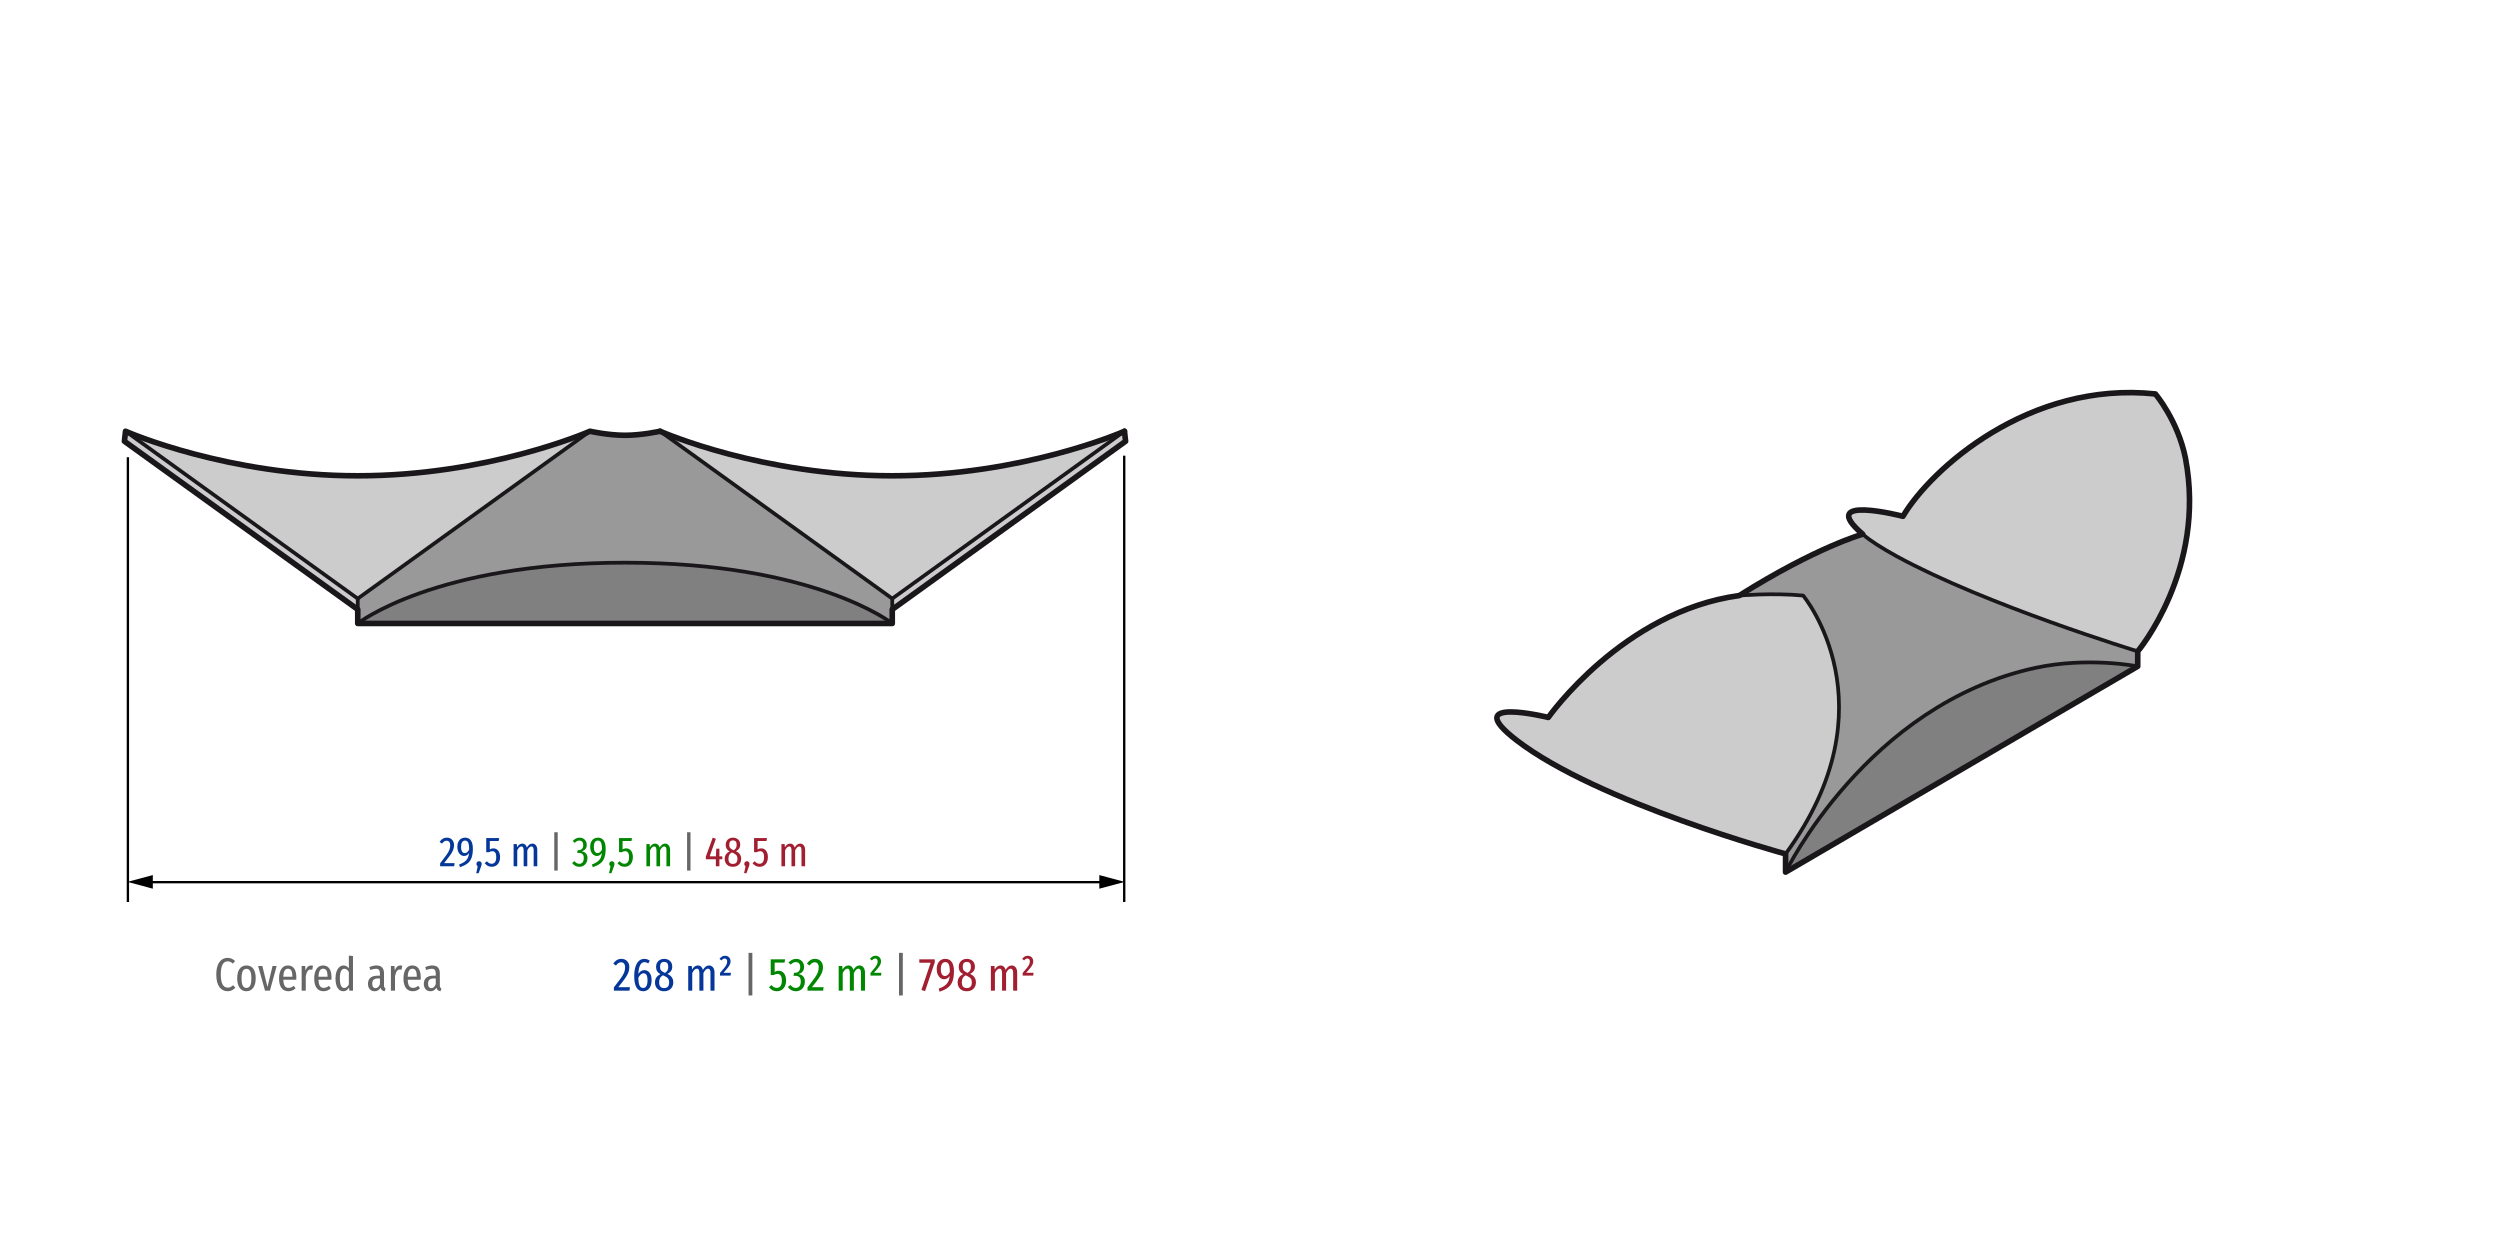 <?xml version="1.0" encoding="utf-8"?>
<!-- Generator: Adobe Illustrator 17.0.0, SVG Export Plug-In . SVG Version: 6.00 Build 0)  -->
<!DOCTYPE svg PUBLIC "-//W3C//DTD SVG 1.1//EN" "http://www.w3.org/Graphics/SVG/1.1/DTD/svg11.dtd">
<svg version="1.1" id="object_x5F_1" xmlns="http://www.w3.org/2000/svg" xmlns:xlink="http://www.w3.org/1999/xlink" x="0px"
	 y="0px" width="800px" height="400px" viewBox="0 0 800 400" enable-background="new 0 0 800 400" xml:space="preserve">
<line fill="none" stroke="#000000" stroke-width="0.75" stroke-miterlimit="10" x1="40.927" y1="146.312" x2="40.927" y2="288.638"/>
<line fill="none" stroke="#000000" stroke-width="0.75" stroke-miterlimit="10" x1="359.75" y1="145.813" x2="359.75" y2="288.638"/>
<g>
	<g>
		
			<line fill="none" stroke="#000000" stroke-width="0.75" stroke-miterlimit="10" x1="47.416" y1="282.294" x2="353.267" y2="282.294"/>
		<g>
			<polygon points="48.903,284.382 40.772,282.204 48.903,280.024 			"/>
		</g>
		<g>
			<polygon points="351.781,284.382 359.911,282.204 351.781,280.024 			"/>
		</g>
	</g>
</g>
<g>
	<path fill="#043799" d="M144.668,268.72c0.419,0.45,0.627,1.025,0.627,1.729c0,0.548-0.101,1.072-0.303,1.572
		s-0.511,1.044-0.924,1.633c-0.415,0.59-1.066,1.443-1.957,2.559h3.36l-0.135,0.999h-4.496v-0.945
		c0.945-1.207,1.633-2.118,2.065-2.735c0.432-0.615,0.734-1.148,0.905-1.6c0.17-0.45,0.256-0.926,0.256-1.431
		c0-0.485-0.104-0.853-0.311-1.1c-0.208-0.248-0.495-0.371-0.864-0.371c-0.289,0-0.541,0.075-0.756,0.223
		c-0.217,0.148-0.45,0.385-0.702,0.709l-0.771-0.554c0.612-0.91,1.381-1.364,2.309-1.364
		C143.685,268.045,144.249,268.27,144.668,268.72z"/>
	<path fill="#043799" d="M150.682,268.956c0.422,0.608,0.634,1.478,0.634,2.612c0,1.225-0.144,2.212-0.432,2.963
		s-0.727,1.351-1.317,1.796c-0.589,0.445-1.383,0.839-2.382,1.182l-0.256-0.892c0.999-0.341,1.755-0.79,2.268-1.343
		s0.81-1.32,0.891-2.301c-0.189,0.289-0.417,0.517-0.688,0.688c-0.27,0.171-0.576,0.256-0.917,0.256
		c-0.379,0-0.729-0.117-1.053-0.352c-0.325-0.233-0.586-0.571-0.784-1.012s-0.297-0.949-0.297-1.525
		c0-0.649,0.108-1.195,0.325-1.641c0.215-0.445,0.51-0.781,0.883-1.006c0.374-0.224,0.794-0.337,1.263-0.337
		C149.638,268.045,150.259,268.348,150.682,268.956z M150.129,271.852c0-0.719-0.045-1.289-0.135-1.708
		c-0.091-0.419-0.23-0.718-0.419-0.898s-0.437-0.27-0.743-0.27c-0.415,0-0.734,0.171-0.958,0.513
		c-0.226,0.343-0.338,0.864-0.338,1.566c0,0.64,0.107,1.121,0.318,1.444c0.211,0.325,0.501,0.486,0.87,0.486
		C149.291,272.986,149.76,272.608,150.129,271.852z"/>
	<path fill="#043799" d="M153.91,275.841c0.152,0.167,0.229,0.376,0.229,0.628c0,0.117-0.022,0.255-0.067,0.412
		c-0.045,0.158-0.104,0.331-0.176,0.52l-0.728,2.024h-0.771l0.473-2.2c-0.126-0.089-0.226-0.201-0.297-0.331
		s-0.108-0.272-0.108-0.425c0-0.252,0.079-0.461,0.237-0.628c0.157-0.166,0.362-0.249,0.614-0.249
		C153.558,275.592,153.756,275.675,153.91,275.841z"/>
	<path fill="#043799" d="M159.578,269.124h-2.849v2.701c0.189-0.126,0.376-0.217,0.561-0.271s0.385-0.081,0.601-0.081
		c0.639,0,1.154,0.252,1.545,0.756s0.587,1.201,0.587,2.093c0,0.593-0.11,1.122-0.331,1.585c-0.22,0.464-0.533,0.825-0.938,1.081
		c-0.406,0.256-0.869,0.384-1.39,0.384c-0.478,0-0.892-0.094-1.242-0.283c-0.352-0.189-0.693-0.478-1.027-0.864l0.703-0.634
		c0.242,0.278,0.483,0.483,0.722,0.614c0.237,0.13,0.51,0.196,0.816,0.196c0.458,0,0.817-0.177,1.074-0.533s0.384-0.88,0.384-1.573
		c0-0.702-0.111-1.197-0.337-1.485c-0.226-0.287-0.541-0.432-0.945-0.432c-0.189,0-0.365,0.028-0.526,0.082
		c-0.163,0.054-0.334,0.135-0.514,0.243h-0.877v-4.523h4.146L159.578,269.124z"/>
	<path fill="#043799" d="M171.498,270.509c0.289,0.374,0.432,0.866,0.432,1.478v5.225h-1.16v-5.076c0-0.451-0.062-0.775-0.183-0.973
		s-0.299-0.297-0.533-0.297c-0.478,0-0.918,0.423-1.323,1.27v5.076h-1.162v-5.076c0-0.847-0.237-1.27-0.715-1.27
		c-0.252,0-0.492,0.113-0.722,0.338c-0.23,0.224-0.435,0.535-0.614,0.932v5.076h-1.162v-7.115h1.025l0.082,1.025
		c0.45-0.782,1.012-1.173,1.688-1.173c0.359,0,0.664,0.11,0.911,0.33c0.248,0.221,0.425,0.533,0.533,0.939
		c0.486-0.847,1.071-1.269,1.755-1.269C170.828,269.949,171.211,270.135,171.498,270.509z"/>
	<path fill="#666666" d="M178.463,266.316v12.272h-1.093v-12.272H178.463z"/>
	<path fill="#008600" d="M186.691,268.355c0.346,0.207,0.612,0.483,0.797,0.831c0.183,0.346,0.275,0.722,0.275,1.126
		c0,1.125-0.552,1.828-1.66,2.106c0.584,0.072,1.046,0.293,1.384,0.662c0.337,0.369,0.505,0.882,0.505,1.538
		c0,0.504-0.105,0.965-0.316,1.384c-0.212,0.419-0.516,0.751-0.913,0.999c-0.396,0.248-0.854,0.371-1.377,0.371
		c-0.476,0-0.899-0.098-1.269-0.296s-0.715-0.504-1.04-0.918l0.743-0.58c0.271,0.296,0.52,0.51,0.75,0.64
		c0.23,0.132,0.501,0.196,0.816,0.196c0.423,0,0.766-0.157,1.027-0.473c0.261-0.315,0.391-0.76,0.391-1.336
		c0-0.612-0.133-1.044-0.398-1.296s-0.664-0.378-1.194-0.378h-0.5l0.135-0.877h0.324c0.441,0,0.797-0.142,1.066-0.425
		c0.27-0.284,0.406-0.696,0.406-1.235c0-0.46-0.113-0.81-0.338-1.053s-0.536-0.365-0.932-0.365c-0.53,0-1.017,0.248-1.458,0.743
		l-0.647-0.608c0.656-0.71,1.399-1.066,2.227-1.066C185.946,268.045,186.344,268.149,186.691,268.355z"/>
	<path fill="#008600" d="M193.178,268.956c0.423,0.608,0.634,1.478,0.634,2.612c0,1.225-0.144,2.212-0.432,2.963
		c-0.287,0.751-0.727,1.351-1.315,1.796c-0.59,0.445-1.384,0.839-2.383,1.182l-0.256-0.892c0.999-0.341,1.755-0.79,2.268-1.343
		c0.514-0.554,0.81-1.32,0.892-2.301c-0.189,0.289-0.419,0.517-0.688,0.688c-0.271,0.171-0.577,0.256-0.918,0.256
		c-0.378,0-0.729-0.117-1.053-0.352c-0.324-0.233-0.584-0.571-0.782-1.012c-0.199-0.441-0.297-0.949-0.297-1.525
		c0-0.649,0.108-1.195,0.324-1.641c0.217-0.445,0.511-0.781,0.885-1.006c0.374-0.224,0.794-0.337,1.261-0.337
		C192.133,268.045,192.754,268.348,193.178,268.956z M192.624,271.852c0-0.719-0.044-1.289-0.135-1.708
		c-0.089-0.419-0.229-0.718-0.417-0.898c-0.19-0.18-0.438-0.27-0.743-0.27c-0.415,0-0.734,0.171-0.959,0.513
		c-0.224,0.343-0.337,0.864-0.337,1.566c0,0.64,0.105,1.121,0.316,1.444c0.212,0.325,0.502,0.486,0.872,0.486
		C191.787,272.986,192.255,272.608,192.624,271.852z"/>
	<path fill="#008600" d="M196.405,275.841c0.152,0.167,0.23,0.376,0.23,0.628c0,0.117-0.023,0.255-0.067,0.412
		c-0.045,0.158-0.104,0.331-0.176,0.52l-0.729,2.024h-0.769l0.472-2.2c-0.126-0.089-0.224-0.201-0.296-0.331
		c-0.073-0.13-0.108-0.272-0.108-0.425c0-0.252,0.079-0.461,0.236-0.628c0.158-0.166,0.362-0.249,0.614-0.249
		C196.053,275.592,196.251,275.675,196.405,275.841z"/>
	<path fill="#008600" d="M202.074,269.124h-2.848v2.701c0.189-0.126,0.375-0.217,0.56-0.271s0.385-0.081,0.601-0.081
		c0.64,0,1.154,0.252,1.547,0.756c0.391,0.504,0.587,1.201,0.587,2.093c0,0.593-0.111,1.122-0.331,1.585
		c-0.221,0.464-0.533,0.825-0.939,1.081c-0.404,0.256-0.869,0.384-1.39,0.384c-0.478,0-0.891-0.094-1.242-0.283
		c-0.35-0.189-0.693-0.478-1.025-0.864l0.702-0.634c0.243,0.278,0.483,0.483,0.722,0.614s0.511,0.196,0.817,0.196
		c0.458,0,0.816-0.177,1.072-0.533s0.385-0.88,0.385-1.573c0-0.702-0.113-1.197-0.337-1.485c-0.226-0.287-0.541-0.432-0.946-0.432
		c-0.189,0-0.363,0.028-0.526,0.082s-0.333,0.135-0.513,0.243h-0.877v-4.523h4.144L202.074,269.124z"/>
	<path fill="#008600" d="M213.994,270.509c0.287,0.374,0.432,0.866,0.432,1.478v5.225h-1.162v-5.076c0-0.451-0.06-0.775-0.182-0.973
		s-0.3-0.297-0.533-0.297c-0.478,0-0.918,0.423-1.323,1.27v5.076h-1.162v-5.076c0-0.847-0.239-1.27-0.716-1.27
		c-0.252,0-0.492,0.113-0.722,0.338c-0.229,0.224-0.434,0.535-0.614,0.932v5.076h-1.16v-7.115h1.025l0.081,1.025
		c0.45-0.782,1.012-1.173,1.688-1.173c0.36,0,0.664,0.11,0.911,0.33c0.248,0.221,0.426,0.533,0.533,0.939
		c0.486-0.847,1.071-1.269,1.755-1.269C213.324,269.949,213.706,270.135,213.994,270.509z"/>
	<path fill="#666666" d="M220.96,266.316v12.272h-1.094v-12.272H220.96z"/>
	<path fill="#A11F30" d="M231.138,274.026v0.945h-0.932v2.241h-1.134v-2.241h-3.199v-0.864l2.2-6.062l1.012,0.378l-1.998,5.603
		h1.998l0.122-2.458h0.999v2.458H231.138z"/>
	<path fill="#A11F30" d="M236.76,273.371c0.275,0.4,0.412,0.879,0.412,1.437c0,0.775-0.243,1.396-0.728,1.863
		c-0.486,0.469-1.129,0.702-1.931,0.702c-0.792,0-1.425-0.231-1.897-0.694c-0.473-0.464-0.709-1.078-0.709-1.843
		c0-0.567,0.133-1.044,0.398-1.431s0.659-0.702,1.181-0.945c-0.45-0.252-0.773-0.548-0.971-0.885s-0.297-0.74-0.297-1.208
		c0-0.495,0.105-0.917,0.318-1.269c0.211-0.352,0.492-0.614,0.844-0.79c0.35-0.176,0.737-0.264,1.16-0.264
		c0.658,0,1.21,0.196,1.661,0.587c0.45,0.391,0.675,0.957,0.675,1.695c0,0.458-0.111,0.853-0.331,1.181
		c-0.221,0.328-0.574,0.618-1.061,0.87C236.059,272.64,236.486,272.97,236.76,273.371z M235.983,274.823
		c0-0.486-0.11-0.867-0.33-1.141c-0.221-0.275-0.615-0.533-1.182-0.776l-0.27-0.122c-0.387,0.207-0.667,0.475-0.838,0.803
		c-0.17,0.33-0.256,0.746-0.256,1.25c0,1.08,0.478,1.62,1.431,1.62C235.503,276.456,235.983,275.911,235.983,274.823z
		 M233.669,269.261c-0.202,0.224-0.305,0.598-0.305,1.119c0,0.432,0.097,0.762,0.292,0.986c0.193,0.226,0.51,0.437,0.951,0.634
		l0.189,0.082c0.343-0.226,0.583-0.469,0.722-0.729c0.141-0.261,0.209-0.589,0.209-0.986c0-0.504-0.098-0.87-0.297-1.1
		c-0.198-0.23-0.494-0.344-0.891-0.344C234.161,268.922,233.871,269.035,233.669,269.261z"/>
	<path fill="#A11F30" d="M239.616,275.841c0.152,0.167,0.229,0.376,0.229,0.628c0,0.117-0.022,0.255-0.067,0.412
		c-0.045,0.158-0.104,0.331-0.176,0.52l-0.728,2.024h-0.771l0.473-2.2c-0.126-0.089-0.226-0.201-0.297-0.331
		s-0.108-0.272-0.108-0.425c0-0.252,0.079-0.461,0.237-0.628c0.157-0.166,0.362-0.249,0.614-0.249
		C239.264,275.592,239.462,275.675,239.616,275.841z"/>
	<path fill="#A11F30" d="M245.285,269.124h-2.849v2.701c0.189-0.126,0.376-0.217,0.561-0.271s0.385-0.081,0.601-0.081
		c0.639,0,1.154,0.252,1.545,0.756s0.587,1.201,0.587,2.093c0,0.593-0.11,1.122-0.331,1.585c-0.22,0.464-0.533,0.825-0.938,1.081
		c-0.406,0.256-0.869,0.384-1.39,0.384c-0.478,0-0.892-0.094-1.242-0.283c-0.352-0.189-0.693-0.478-1.027-0.864l0.703-0.634
		c0.242,0.278,0.483,0.483,0.722,0.614c0.237,0.13,0.51,0.196,0.816,0.196c0.458,0,0.817-0.177,1.074-0.533s0.384-0.88,0.384-1.573
		c0-0.702-0.111-1.197-0.337-1.485c-0.226-0.287-0.541-0.432-0.945-0.432c-0.189,0-0.365,0.028-0.526,0.082
		c-0.163,0.054-0.334,0.135-0.514,0.243h-0.877v-4.523h4.146L245.285,269.124z"/>
	<path fill="#A11F30" d="M257.204,270.509c0.289,0.374,0.432,0.866,0.432,1.478v5.225h-1.16v-5.076c0-0.451-0.062-0.775-0.183-0.973
		s-0.299-0.297-0.533-0.297c-0.478,0-0.918,0.423-1.323,1.27v5.076h-1.162v-5.076c0-0.847-0.237-1.27-0.715-1.27
		c-0.252,0-0.492,0.113-0.722,0.338c-0.23,0.224-0.435,0.535-0.614,0.932v5.076h-1.162v-7.115h1.025l0.082,1.025
		c0.45-0.782,1.012-1.173,1.688-1.173c0.359,0,0.664,0.11,0.911,0.33c0.248,0.221,0.425,0.533,0.533,0.939
		c0.486-0.847,1.071-1.269,1.755-1.269C256.535,269.949,256.917,270.135,257.204,270.509z"/>
</g>
<g id="XMLID_12_">
	<g>
		<path fill="#CCCCCC" d="M359.811,138.008l-74.29,53.549l-74.29-53.549c0.99,0.436,32.868,14.246,74.21,14.246h0.158
			C326.943,152.254,358.821,138.444,359.811,138.008z"/>
		<polygon fill="#CCCCCC" points="360.187,141.206 285.521,195.022 285.521,191.557 359.811,138.008 359.831,137.998 		"/>
		<path fill="#999999" d="M285.521,195.022v4.485c0,0-24.572-19.454-85.477-19.454s-85.566,19.454-85.566,19.454v-4.485v-3.465
			l74.29-53.549c0.01-0.01,0.02-0.01,0.02-0.01s5.752,1.297,11.217,1.297c5.465,0,11.207-1.297,11.207-1.297l0.02,0.01l74.29,53.549
			V195.022z"/>
		<path fill="#808080" d="M285.521,199.507H114.479c0,0,24.661-19.454,85.566-19.454S285.521,199.507,285.521,199.507z"/>
		<path fill="#CCCCCC" d="M188.768,138.008l-74.29,53.549l-74.29-53.549c0.99,0.436,32.868,14.246,74.21,14.246h0.158
			C155.9,152.254,187.778,138.444,188.768,138.008z"/>
		<path fill="#CCCCCC" d="M114.479,191.557v3.465l-74.666-53.816l0.356-3.208c0,0,0.01,0,0.02,0.01L114.479,191.557z"/>
	</g>
	<g>
		<polyline fill="none" stroke="#1A171B" stroke-width="1.2" stroke-linecap="round" stroke-linejoin="round" points="
			40.189,138.008 114.479,191.557 188.768,138.008 		"/>
		
			<line fill="none" stroke="#1A171B" stroke-width="1.2" stroke-linecap="round" stroke-linejoin="round" x1="114.479" y1="191.557" x2="114.479" y2="195.022"/>
		<path fill="none" stroke="#1A171B" stroke-width="1.8" stroke-linecap="round" stroke-linejoin="round" d="M211.212,137.998
			c0,0-5.742,1.297-11.207,1.297c-5.465,0-11.217-1.297-11.217-1.297s-0.01,0-0.02,0.01c-0.99,0.436-32.868,14.246-74.21,14.246
			H114.4c-41.342,0-73.22-13.811-74.21-14.246c-0.01-0.01-0.02-0.01-0.02-0.01l-0.356,3.208l74.666,53.816v4.485h171.042v-4.485
			l74.666-53.816l-0.356-3.208"/>
		<path fill="none" stroke="#1A171B" stroke-width="1.8" stroke-linecap="round" stroke-linejoin="round" d="M359.811,138.008
			c-0.99,0.436-32.868,14.246-74.21,14.246h-0.158c-41.342,0-73.22-13.811-74.21-14.246"/>
		<polyline fill="none" stroke="#1A171B" stroke-width="1.2" stroke-linecap="round" stroke-linejoin="round" points="
			359.831,137.998 359.811,138.008 285.521,191.557 211.232,138.008 211.212,137.998 		"/>
		
			<line fill="none" stroke="#1A171B" stroke-width="1.2" stroke-linecap="round" stroke-linejoin="round" x1="285.521" y1="191.557" x2="285.521" y2="195.022"/>
		<path fill="none" stroke="#1A171B" stroke-width="1.2" stroke-linecap="round" stroke-linejoin="round" d="M114.479,199.507
			c0,0,24.661-19.454,85.566-19.454s85.477,19.454,85.477,19.454"/>
	</g>
</g>
<g id="XMLID_4_">
	<g>
		<path fill="#CCCCCC" d="M699.348,146.615c6.795,35.64-15.27,61.815-15.27,61.815s-48.54-14.79-77.025-30.36
			c-4.98-2.715-8.76-5.16-10.98-7.125c-15.165-12.99,12.87-5.73,12.87-5.73c8.895-15.09,40.38-43.425,80.775-39.15
			C689.718,126.065,696.888,134.45,699.348,146.615z"/>
		<path fill="#808080" d="M684.063,213.23l-112.68,65.85c0,0,26.01-53.685,79.905-65.355
			C668.133,210.08,684.063,213.23,684.063,213.23z"/>
		<path fill="#CCCCCC" d="M577.008,190.58c0,0,29.25,35.07-5.625,82.68c0,0-60.09-16.38-86.055-36.36
			c-18.75-14.445,10.125-7.32,10.125-7.32s23.805-33.93,61.125-39C556.578,190.58,567.258,189.65,577.008,190.58z"/>
		<path fill="#999999" d="M651.288,213.725c-53.895,11.67-79.905,65.355-79.905,65.355v-5.82c34.875-47.61,5.625-82.68,5.625-82.68
			c-9.75-0.93-20.43,0-20.43,0c24.75-15.57,39.495-19.635,39.495-19.635c2.22,1.965,6,4.41,10.98,7.125
			c28.485,15.57,77.025,30.36,77.025,30.36l-0.015,4.8C684.063,213.23,668.133,210.08,651.288,213.725z"/>
	</g>
	<g>
		<path fill="none" stroke="#1A171B" stroke-width="1.2" stroke-linecap="round" stroke-linejoin="round" d="M596.073,170.945
			c2.22,1.965,6,4.41,10.98,7.125c28.485,15.57,77.025,30.36,77.025,30.36"/>
		<path fill="none" stroke="#1A171B" stroke-width="1.8" stroke-linecap="round" stroke-linejoin="round" d="M571.383,279.08v-5.82
			c0,0-60.09-16.38-86.055-36.36c-18.75-14.445,10.125-7.32,10.125-7.32s23.805-33.93,61.125-39
			c24.75-15.57,39.495-19.635,39.495-19.635c-15.165-12.99,12.87-5.73,12.87-5.73c8.895-15.09,40.38-43.425,80.775-39.15
			c0,0,7.17,8.385,9.63,20.55c6.795,35.64-15.27,61.815-15.27,61.815l-0.015,4.8L571.383,279.08z"/>
		<path fill="none" stroke="#1A171B" stroke-width="1.2" stroke-linecap="round" stroke-linejoin="round" d="M556.578,190.58
			c0,0,10.68-0.93,20.43,0c0,0,29.25,35.07-5.625,82.68"/>
		<path fill="none" stroke="#1A171B" stroke-width="1.2" stroke-linecap="round" stroke-linejoin="round" d="M684.063,213.23
			c0,0-15.93-3.15-32.775,0.495c-53.895,11.67-79.905,65.355-79.905,65.355"/>
	</g>
</g>
<g>
	<path fill="#666666" d="M74.118,306.767c0.37,0.165,0.74,0.418,1.11,0.758l-0.705,0.825c-0.28-0.25-0.55-0.433-0.81-0.548
		c-0.26-0.114-0.545-0.172-0.855-0.172c-1.47,0-2.205,1.404-2.205,4.215c0,2.8,0.75,4.2,2.25,4.2c0.34,0,0.637-0.068,0.892-0.203
		c0.255-0.135,0.518-0.327,0.788-0.577l0.735,0.795c-0.3,0.33-0.655,0.603-1.065,0.817s-0.87,0.322-1.38,0.322
		c-1.11,0-1.998-0.449-2.663-1.35s-0.998-2.235-0.998-4.005c0-1.19,0.158-2.183,0.473-2.978s0.745-1.385,1.29-1.771
		c0.545-0.385,1.163-0.577,1.853-0.577C73.317,306.52,73.748,306.602,74.118,306.767z"/>
	<path fill="#666666" d="M81.055,309.992c0.515,0.695,0.772,1.718,0.772,3.067c0,1.271-0.263,2.277-0.788,3.022
		s-1.252,1.117-2.183,1.117c-0.93,0-1.655-0.364-2.175-1.095c-0.52-0.729-0.78-1.74-0.78-3.03c0-1.329,0.26-2.35,0.78-3.06
		c0.52-0.71,1.25-1.065,2.19-1.065S80.54,309.297,81.055,309.992z M77.688,310.727c-0.26,0.476-0.39,1.258-0.39,2.348
		c0,1.08,0.13,1.86,0.39,2.34c0.26,0.48,0.65,0.721,1.17,0.721c0.53,0,0.925-0.24,1.185-0.721c0.26-0.479,0.39-1.265,0.39-2.354
		c0-1.08-0.13-1.857-0.39-2.333c-0.26-0.475-0.65-0.712-1.17-0.712C78.342,310.015,77.947,310.252,77.688,310.727z"/>
	<path fill="#666666" d="M88.532,309.114l-2.16,7.905h-1.56l-2.22-7.905h1.365l1.635,6.735l1.62-6.735H88.532z"/>
	<path fill="#666666" d="M94.802,313.524h-4.14c0.04,0.95,0.197,1.62,0.473,2.01c0.275,0.391,0.667,0.585,1.177,0.585
		c0.33,0,0.625-0.052,0.885-0.157c0.26-0.104,0.53-0.272,0.81-0.502l0.585,0.795c-0.66,0.63-1.435,0.944-2.325,0.944
		c-0.94,0-1.67-0.347-2.19-1.042c-0.52-0.695-0.78-1.697-0.78-3.008c0-1.31,0.248-2.337,0.743-3.082s1.192-1.118,2.092-1.118
		c0.87,0,1.538,0.328,2.003,0.982c0.465,0.655,0.697,1.623,0.697,2.903C94.832,313.055,94.822,313.284,94.802,313.524z
		 M93.557,312.444c0-0.859-0.115-1.484-0.345-1.875c-0.23-0.39-0.59-0.585-1.08-0.585c-0.44,0-0.785,0.197-1.035,0.593
		c-0.25,0.396-0.395,1.053-0.435,1.973h2.895V312.444z"/>
	<path fill="#666666" d="M100.157,309.039l-0.225,1.275c-0.2-0.05-0.38-0.075-0.54-0.075c-0.39,0-0.71,0.176-0.96,0.525
		s-0.445,0.885-0.585,1.604v4.65h-1.32v-7.905h1.139l0.105,1.471c0.37-1.09,0.965-1.636,1.785-1.636
		C99.777,308.949,99.977,308.979,100.157,309.039z"/>
	<path fill="#666666" d="M106.052,313.524h-4.14c0.04,0.95,0.197,1.62,0.473,2.01c0.274,0.391,0.667,0.585,1.178,0.585
		c0.329,0,0.624-0.052,0.885-0.157c0.26-0.104,0.529-0.272,0.81-0.502l0.585,0.795c-0.66,0.63-1.435,0.944-2.325,0.944
		c-0.939,0-1.67-0.347-2.189-1.042c-0.521-0.695-0.78-1.697-0.78-3.008c0-1.31,0.248-2.337,0.743-3.082
		c0.494-0.745,1.192-1.118,2.092-1.118c0.87,0,1.538,0.328,2.003,0.982c0.465,0.655,0.697,1.623,0.697,2.903
		C106.083,313.055,106.073,313.284,106.052,313.524z M104.807,312.444c0-0.859-0.114-1.484-0.345-1.875
		c-0.23-0.39-0.59-0.585-1.08-0.585c-0.439,0-0.785,0.197-1.035,0.593s-0.395,1.053-0.435,1.973h2.895V312.444z"/>
	<path fill="#666666" d="M112.952,305.935v11.085h-1.17l-0.09-1.005c-0.47,0.79-1.07,1.185-1.8,1.185
		c-0.82,0-1.447-0.362-1.883-1.087c-0.435-0.726-0.652-1.728-0.652-3.008c0-0.83,0.11-1.56,0.33-2.19
		c0.22-0.63,0.525-1.114,0.915-1.454s0.835-0.511,1.335-0.511c0.69,0,1.255,0.306,1.695,0.915v-4.08L112.952,305.935z
		 M111.632,315.024v-4.005c-0.41-0.68-0.885-1.02-1.425-1.02c-0.461,0-0.818,0.25-1.073,0.75s-0.382,1.274-0.382,2.324
		c0,2.051,0.465,3.075,1.395,3.075C110.717,316.149,111.212,315.774,111.632,315.024z"/>
	<path fill="#666666" d="M123.002,315.962c0.079,0.135,0.21,0.243,0.39,0.322l-0.285,0.915c-0.37-0.06-0.662-0.178-0.877-0.353
		c-0.216-0.175-0.368-0.437-0.458-0.787c-0.43,0.76-1.06,1.14-1.89,1.14c-0.65,0-1.168-0.217-1.553-0.652
		c-0.385-0.435-0.577-1.013-0.577-1.732c0-0.84,0.26-1.482,0.779-1.928c0.521-0.444,1.275-0.667,2.266-0.667h0.779v-0.72
		c0-0.521-0.103-0.9-0.307-1.141c-0.205-0.24-0.523-0.359-0.953-0.359c-0.51,0-1.104,0.135-1.785,0.404l-0.33-0.93
		c0.811-0.35,1.57-0.525,2.28-0.525c0.811,0,1.412,0.218,1.808,0.652c0.395,0.436,0.593,1.048,0.593,1.838v3.9
		C122.882,315.619,122.922,315.827,123.002,315.962z M121.577,314.949v-1.845h-0.63c-0.63,0-1.093,0.135-1.388,0.405
		c-0.295,0.27-0.442,0.685-0.442,1.245c0,0.479,0.091,0.842,0.271,1.087s0.435,0.368,0.765,0.368
		C120.772,316.21,121.247,315.789,121.577,314.949z"/>
	<path fill="#666666" d="M128.716,309.039l-0.225,1.275c-0.2-0.05-0.38-0.075-0.54-0.075c-0.39,0-0.71,0.176-0.96,0.525
		s-0.445,0.885-0.585,1.604v4.65h-1.32v-7.905h1.141l0.104,1.471c0.37-1.09,0.965-1.636,1.785-1.636
		C128.336,308.949,128.537,308.979,128.716,309.039z"/>
	<path fill="#666666" d="M134.611,313.524h-4.14c0.04,0.95,0.197,1.62,0.473,2.01c0.274,0.391,0.667,0.585,1.178,0.585
		c0.329,0,0.624-0.052,0.885-0.157c0.26-0.104,0.529-0.272,0.81-0.502l0.585,0.795c-0.66,0.63-1.435,0.944-2.325,0.944
		c-0.939,0-1.67-0.347-2.189-1.042c-0.521-0.695-0.78-1.697-0.78-3.008c0-1.31,0.248-2.337,0.743-3.082
		c0.494-0.745,1.192-1.118,2.092-1.118c0.87,0,1.538,0.328,2.003,0.982c0.465,0.655,0.697,1.623,0.697,2.903
		C134.641,313.055,134.631,313.284,134.611,313.524z M133.366,312.444c0-0.859-0.114-1.484-0.345-1.875
		c-0.23-0.39-0.59-0.585-1.08-0.585c-0.439,0-0.785,0.197-1.035,0.593s-0.395,1.053-0.435,1.973h2.895V312.444z"/>
	<path fill="#666666" d="M140.866,315.962c0.079,0.135,0.21,0.243,0.39,0.322l-0.285,0.915c-0.37-0.06-0.662-0.178-0.877-0.353
		c-0.216-0.175-0.368-0.437-0.458-0.787c-0.43,0.76-1.06,1.14-1.89,1.14c-0.65,0-1.168-0.217-1.553-0.652
		c-0.385-0.435-0.577-1.013-0.577-1.732c0-0.84,0.26-1.482,0.779-1.928c0.521-0.444,1.275-0.667,2.266-0.667h0.779v-0.72
		c0-0.521-0.103-0.9-0.307-1.141c-0.205-0.24-0.523-0.359-0.953-0.359c-0.51,0-1.104,0.135-1.785,0.404l-0.33-0.93
		c0.811-0.35,1.57-0.525,2.28-0.525c0.811,0,1.412,0.218,1.808,0.652c0.395,0.436,0.593,1.048,0.593,1.838v3.9
		C140.746,315.619,140.786,315.827,140.866,315.962z M139.44,314.949v-1.845h-0.63c-0.63,0-1.093,0.135-1.388,0.405
		c-0.295,0.27-0.442,0.685-0.442,1.245c0,0.479,0.091,0.842,0.271,1.087s0.435,0.368,0.765,0.368
		C138.635,316.21,139.11,315.789,139.44,314.949z"/>
	<path fill="#043799" d="M200.693,307.585c0.465,0.5,0.697,1.14,0.697,1.92c0,0.609-0.112,1.192-0.338,1.747
		c-0.225,0.555-0.567,1.16-1.027,1.815c-0.46,0.654-1.185,1.603-2.175,2.842h3.735l-0.15,1.11h-4.995v-1.05
		c1.05-1.34,1.815-2.353,2.295-3.038c0.48-0.685,0.815-1.277,1.005-1.777c0.19-0.5,0.285-1.029,0.285-1.59
		c0-0.54-0.115-0.947-0.345-1.223c-0.23-0.274-0.55-0.412-0.96-0.412c-0.32,0-0.6,0.082-0.84,0.247s-0.5,0.428-0.78,0.788
		l-0.854-0.615c0.68-1.01,1.534-1.515,2.564-1.515C199.6,306.835,200.228,307.085,200.693,307.585z"/>
	<path fill="#043799" d="M207.368,310.795c0.345,0.239,0.622,0.598,0.832,1.072s0.315,1.058,0.315,1.747
		c0,1.141-0.247,2.022-0.742,2.647s-1.147,0.938-1.958,0.938c-1.91,0-2.865-1.62-2.865-4.859c0-1.141,0.13-2.125,0.391-2.955
		c0.26-0.83,0.632-1.463,1.117-1.897c0.485-0.436,1.062-0.652,1.732-0.652c0.66,0,1.24,0.205,1.74,0.614l-0.51,0.855
		c-0.391-0.28-0.795-0.42-1.215-0.42c-0.57,0-1.025,0.327-1.365,0.982s-0.53,1.593-0.57,2.812c0.48-0.83,1.13-1.245,1.95-1.245
		C206.64,310.435,207.023,310.555,207.368,310.795z M206.858,315.52c0.234-0.42,0.353-1.04,0.353-1.86
		c0-1.47-0.426-2.205-1.275-2.205c-0.32,0-0.625,0.131-0.915,0.391s-0.54,0.61-0.75,1.05c0.021,1.16,0.152,1.992,0.397,2.497
		c0.245,0.506,0.628,0.758,1.147,0.758C206.275,316.149,206.623,315.939,206.858,315.52z"/>
	<path fill="#043799" d="M214.988,312.752c0.305,0.445,0.458,0.978,0.458,1.598c0,0.86-0.271,1.55-0.811,2.07
		c-0.54,0.52-1.255,0.779-2.145,0.779c-0.88,0-1.583-0.257-2.107-0.772c-0.525-0.515-0.788-1.197-0.788-2.047
		c0-0.63,0.147-1.16,0.442-1.591c0.295-0.43,0.732-0.779,1.312-1.05c-0.5-0.279-0.859-0.607-1.08-0.982
		c-0.22-0.375-0.329-0.822-0.329-1.343c0-0.55,0.117-1.02,0.352-1.409c0.235-0.391,0.548-0.683,0.938-0.878
		c0.391-0.195,0.82-0.292,1.29-0.292c0.73,0,1.346,0.217,1.846,0.652c0.5,0.435,0.75,1.062,0.75,1.882
		c0,0.511-0.123,0.948-0.368,1.312c-0.245,0.365-0.637,0.688-1.177,0.968C214.21,311.939,214.683,312.308,214.988,312.752z
		 M214.125,314.364c0-0.54-0.123-0.962-0.367-1.268c-0.245-0.305-0.683-0.592-1.312-0.862l-0.301-0.135
		c-0.43,0.23-0.739,0.527-0.93,0.893s-0.285,0.827-0.285,1.388c0,1.199,0.53,1.8,1.59,1.8
		C213.59,316.18,214.125,315.574,214.125,314.364z M211.553,308.185c-0.226,0.25-0.338,0.665-0.338,1.245
		c0,0.479,0.107,0.845,0.322,1.095s0.567,0.485,1.058,0.705l0.21,0.09c0.38-0.25,0.647-0.52,0.803-0.81s0.232-0.655,0.232-1.096
		c0-0.56-0.11-0.967-0.33-1.222s-0.55-0.383-0.99-0.383C212.1,307.81,211.778,307.935,211.553,308.185z"/>
	<path fill="#043799" d="M228.166,309.572c0.319,0.415,0.479,0.962,0.479,1.643v5.805h-1.29v-5.64c0-0.5-0.067-0.86-0.202-1.08
		s-0.333-0.33-0.593-0.33c-0.53,0-1.02,0.47-1.47,1.41v5.64h-1.29v-5.64c0-0.94-0.265-1.41-0.795-1.41
		c-0.28,0-0.548,0.125-0.803,0.375s-0.482,0.595-0.683,1.035v5.64h-1.29v-7.905h1.141l0.09,1.141c0.5-0.87,1.125-1.306,1.875-1.306
		c0.399,0,0.737,0.123,1.013,0.368c0.274,0.245,0.472,0.592,0.592,1.042c0.54-0.939,1.19-1.41,1.95-1.41
		C227.42,308.949,227.845,309.157,228.166,309.572z"/>
	<path fill="#043799" d="M233.289,306.347c0.325,0.336,0.487,0.763,0.487,1.283c0,0.34-0.07,0.667-0.21,0.982
		c-0.14,0.314-0.362,0.67-0.667,1.064c-0.306,0.396-0.763,0.933-1.373,1.612h2.37l-0.12,0.9h-3.375v-0.84
		c0.68-0.78,1.17-1.365,1.47-1.755c0.301-0.391,0.513-0.728,0.638-1.013s0.188-0.593,0.188-0.923c0-0.29-0.067-0.518-0.202-0.683
		c-0.135-0.164-0.328-0.247-0.578-0.247c-0.2,0-0.382,0.05-0.547,0.15c-0.165,0.1-0.338,0.255-0.518,0.465l-0.615-0.495
		c0.25-0.34,0.52-0.593,0.811-0.758c0.289-0.165,0.619-0.247,0.989-0.247C232.546,305.845,232.963,306.012,233.289,306.347z"/>
	<path fill="#666666" d="M240.75,304.914v13.636h-1.215v-13.636H240.75z"/>
	<path fill="#008600" d="M251.055,308.034h-3.165v3c0.21-0.14,0.418-0.239,0.623-0.3c0.204-0.06,0.427-0.09,0.667-0.09
		c0.71,0,1.282,0.28,1.718,0.84c0.435,0.561,0.652,1.335,0.652,2.325c0,0.66-0.123,1.247-0.367,1.763
		c-0.245,0.515-0.593,0.915-1.043,1.2c-0.45,0.284-0.965,0.427-1.545,0.427c-0.53,0-0.99-0.104-1.38-0.314s-0.771-0.53-1.14-0.96
		l0.779-0.705c0.271,0.31,0.538,0.537,0.803,0.683c0.265,0.145,0.567,0.217,0.907,0.217c0.511,0,0.908-0.197,1.192-0.592
		c0.285-0.396,0.428-0.978,0.428-1.748c0-0.779-0.125-1.33-0.375-1.649c-0.25-0.32-0.6-0.48-1.05-0.48
		c-0.21,0-0.405,0.03-0.585,0.09c-0.18,0.061-0.37,0.15-0.57,0.271h-0.975v-5.025h4.604L251.055,308.034z"/>
	<path fill="#008600" d="M256.118,307.18c0.385,0.23,0.68,0.537,0.885,0.922c0.205,0.386,0.308,0.803,0.308,1.253
		c0,1.25-0.615,2.03-1.845,2.34c0.649,0.08,1.162,0.325,1.537,0.735s0.562,0.98,0.562,1.71c0,0.56-0.118,1.072-0.353,1.537
		c-0.235,0.465-0.572,0.835-1.013,1.11c-0.44,0.274-0.95,0.412-1.53,0.412c-0.529,0-1-0.109-1.409-0.33
		c-0.41-0.22-0.795-0.56-1.155-1.02l0.825-0.646c0.3,0.33,0.577,0.568,0.832,0.713c0.255,0.146,0.558,0.218,0.907,0.218
		c0.471,0,0.851-0.175,1.141-0.525c0.29-0.35,0.435-0.845,0.435-1.484c0-0.681-0.147-1.16-0.442-1.44s-0.737-0.42-1.327-0.42h-0.556
		l0.15-0.976h0.36c0.489,0,0.885-0.157,1.185-0.472c0.3-0.315,0.45-0.772,0.45-1.373c0-0.51-0.125-0.899-0.375-1.17
		c-0.25-0.27-0.595-0.405-1.035-0.405c-0.59,0-1.13,0.275-1.62,0.825l-0.72-0.675c0.729-0.79,1.555-1.185,2.475-1.185
		C255.29,306.835,255.732,306.949,256.118,307.18z"/>
	<path fill="#008600" d="M262.658,307.585c0.465,0.5,0.697,1.14,0.697,1.92c0,0.609-0.112,1.192-0.338,1.747
		c-0.225,0.555-0.567,1.16-1.027,1.815c-0.46,0.654-1.185,1.603-2.175,2.842h3.735l-0.15,1.11h-4.995v-1.05
		c1.05-1.34,1.815-2.353,2.295-3.038c0.48-0.685,0.815-1.277,1.005-1.777c0.19-0.5,0.285-1.029,0.285-1.59
		c0-0.54-0.115-0.947-0.345-1.223c-0.23-0.274-0.55-0.412-0.96-0.412c-0.32,0-0.6,0.082-0.84,0.247s-0.5,0.428-0.78,0.788
		l-0.854-0.615c0.68-1.01,1.534-1.515,2.564-1.515C261.565,306.835,262.193,307.085,262.658,307.585z"/>
	<path fill="#008600" d="M276.315,309.572c0.319,0.415,0.479,0.962,0.479,1.643v5.805h-1.29v-5.64c0-0.5-0.067-0.86-0.202-1.08
		s-0.333-0.33-0.593-0.33c-0.53,0-1.02,0.47-1.47,1.41v5.64h-1.29v-5.64c0-0.94-0.265-1.41-0.795-1.41
		c-0.28,0-0.548,0.125-0.803,0.375s-0.482,0.595-0.683,1.035v5.64h-1.29v-7.905h1.141l0.09,1.141c0.5-0.87,1.125-1.306,1.875-1.306
		c0.399,0,0.737,0.123,1.013,0.368c0.274,0.245,0.472,0.592,0.592,1.042c0.54-0.939,1.19-1.41,1.95-1.41
		C275.57,308.949,275.995,309.157,276.315,309.572z"/>
	<path fill="#008600" d="M281.437,306.347c0.325,0.336,0.487,0.763,0.487,1.283c0,0.34-0.07,0.667-0.21,0.982
		c-0.14,0.314-0.362,0.67-0.667,1.064c-0.306,0.396-0.763,0.933-1.373,1.612h2.37l-0.12,0.9h-3.375v-0.84
		c0.68-0.78,1.17-1.365,1.47-1.755c0.301-0.391,0.513-0.728,0.638-1.013s0.188-0.593,0.188-0.923c0-0.29-0.067-0.518-0.202-0.683
		c-0.135-0.164-0.328-0.247-0.578-0.247c-0.2,0-0.382,0.05-0.547,0.15c-0.165,0.1-0.338,0.255-0.518,0.465l-0.615-0.495
		c0.25-0.34,0.52-0.593,0.811-0.758c0.289-0.165,0.619-0.247,0.989-0.247C280.695,305.845,281.112,306.012,281.437,306.347z"/>
	<path fill="#666666" d="M288.899,304.914v13.636h-1.215v-13.636H288.899z"/>
	<path fill="#A11F30" d="M299.114,306.984v1.005l-3.09,9.181l-1.17-0.375l2.955-8.73h-3.631v-1.08H299.114z"/>
	<path fill="#A11F30" d="M304.559,307.847c0.471,0.676,0.705,1.643,0.705,2.903c0,1.359-0.16,2.457-0.479,3.292
		c-0.32,0.835-0.808,1.5-1.463,1.995s-1.537,0.933-2.647,1.312l-0.285-0.99c1.11-0.38,1.95-0.877,2.521-1.492
		s0.899-1.468,0.99-2.558c-0.21,0.32-0.466,0.575-0.766,0.765c-0.3,0.19-0.64,0.285-1.02,0.285c-0.42,0-0.811-0.13-1.17-0.39
		c-0.36-0.26-0.65-0.635-0.87-1.125c-0.221-0.49-0.33-1.055-0.33-1.695c0-0.72,0.12-1.327,0.36-1.822
		c0.239-0.495,0.567-0.867,0.982-1.117c0.414-0.25,0.882-0.375,1.402-0.375C303.399,306.835,304.089,307.172,304.559,307.847z
		 M303.945,311.064c0-0.8-0.051-1.433-0.15-1.897s-0.255-0.797-0.465-0.997s-0.485-0.301-0.825-0.301c-0.46,0-0.815,0.19-1.064,0.57
		c-0.251,0.38-0.375,0.96-0.375,1.74c0,0.71,0.117,1.245,0.353,1.604c0.234,0.36,0.557,0.54,0.967,0.54
		C303.014,312.324,303.535,311.904,303.945,311.064z"/>
	<path fill="#A11F30" d="M311.842,312.752c0.305,0.445,0.458,0.978,0.458,1.598c0,0.86-0.271,1.55-0.811,2.07
		c-0.54,0.52-1.255,0.779-2.145,0.779c-0.88,0-1.583-0.257-2.107-0.772c-0.525-0.515-0.788-1.197-0.788-2.047
		c0-0.63,0.147-1.16,0.442-1.591c0.295-0.43,0.732-0.779,1.312-1.05c-0.5-0.279-0.859-0.607-1.08-0.982
		c-0.22-0.375-0.329-0.822-0.329-1.343c0-0.55,0.117-1.02,0.352-1.409c0.235-0.391,0.548-0.683,0.938-0.878
		c0.391-0.195,0.82-0.292,1.29-0.292c0.73,0,1.346,0.217,1.846,0.652c0.5,0.435,0.75,1.062,0.75,1.882
		c0,0.511-0.123,0.948-0.368,1.312c-0.245,0.365-0.637,0.688-1.177,0.968C311.065,311.939,311.538,312.308,311.842,312.752z
		 M310.98,314.364c0-0.54-0.123-0.962-0.367-1.268c-0.245-0.305-0.683-0.592-1.312-0.862L309,312.1
		c-0.43,0.23-0.739,0.527-0.93,0.893s-0.285,0.827-0.285,1.388c0,1.199,0.53,1.8,1.59,1.8
		C310.445,316.18,310.98,315.574,310.98,314.364z M308.408,308.185c-0.226,0.25-0.338,0.665-0.338,1.245
		c0,0.479,0.107,0.845,0.322,1.095s0.567,0.485,1.058,0.705l0.21,0.09c0.38-0.25,0.647-0.52,0.803-0.81s0.232-0.655,0.232-1.096
		c0-0.56-0.11-0.967-0.33-1.222s-0.55-0.383-0.99-0.383C308.955,307.81,308.632,307.935,308.408,308.185z"/>
	<path fill="#A11F30" d="M325.02,309.572c0.319,0.415,0.479,0.962,0.479,1.643v5.805h-1.29v-5.64c0-0.5-0.067-0.86-0.202-1.08
		s-0.333-0.33-0.593-0.33c-0.53,0-1.02,0.47-1.47,1.41v5.64h-1.29v-5.64c0-0.94-0.265-1.41-0.795-1.41
		c-0.28,0-0.548,0.125-0.803,0.375s-0.482,0.595-0.683,1.035v5.64h-1.29v-7.905h1.141l0.09,1.141c0.5-0.87,1.125-1.306,1.875-1.306
		c0.399,0,0.737,0.123,1.013,0.368c0.274,0.245,0.472,0.592,0.592,1.042c0.54-0.939,1.19-1.41,1.95-1.41
		C324.275,308.949,324.7,309.157,325.02,309.572z"/>
	<path fill="#A11F30" d="M330.142,306.347c0.325,0.336,0.487,0.763,0.487,1.283c0,0.34-0.07,0.667-0.21,0.982
		c-0.14,0.314-0.362,0.67-0.667,1.064c-0.306,0.396-0.763,0.933-1.373,1.612h2.37l-0.12,0.9h-3.375v-0.84
		c0.68-0.78,1.17-1.365,1.47-1.755c0.301-0.391,0.513-0.728,0.638-1.013s0.188-0.593,0.188-0.923c0-0.29-0.067-0.518-0.202-0.683
		c-0.135-0.164-0.328-0.247-0.578-0.247c-0.2,0-0.382,0.05-0.547,0.15c-0.165,0.1-0.338,0.255-0.518,0.465l-0.615-0.495
		c0.25-0.34,0.52-0.593,0.811-0.758c0.289-0.165,0.619-0.247,0.989-0.247C329.4,305.845,329.817,306.012,330.142,306.347z"/>
</g>
</svg>
